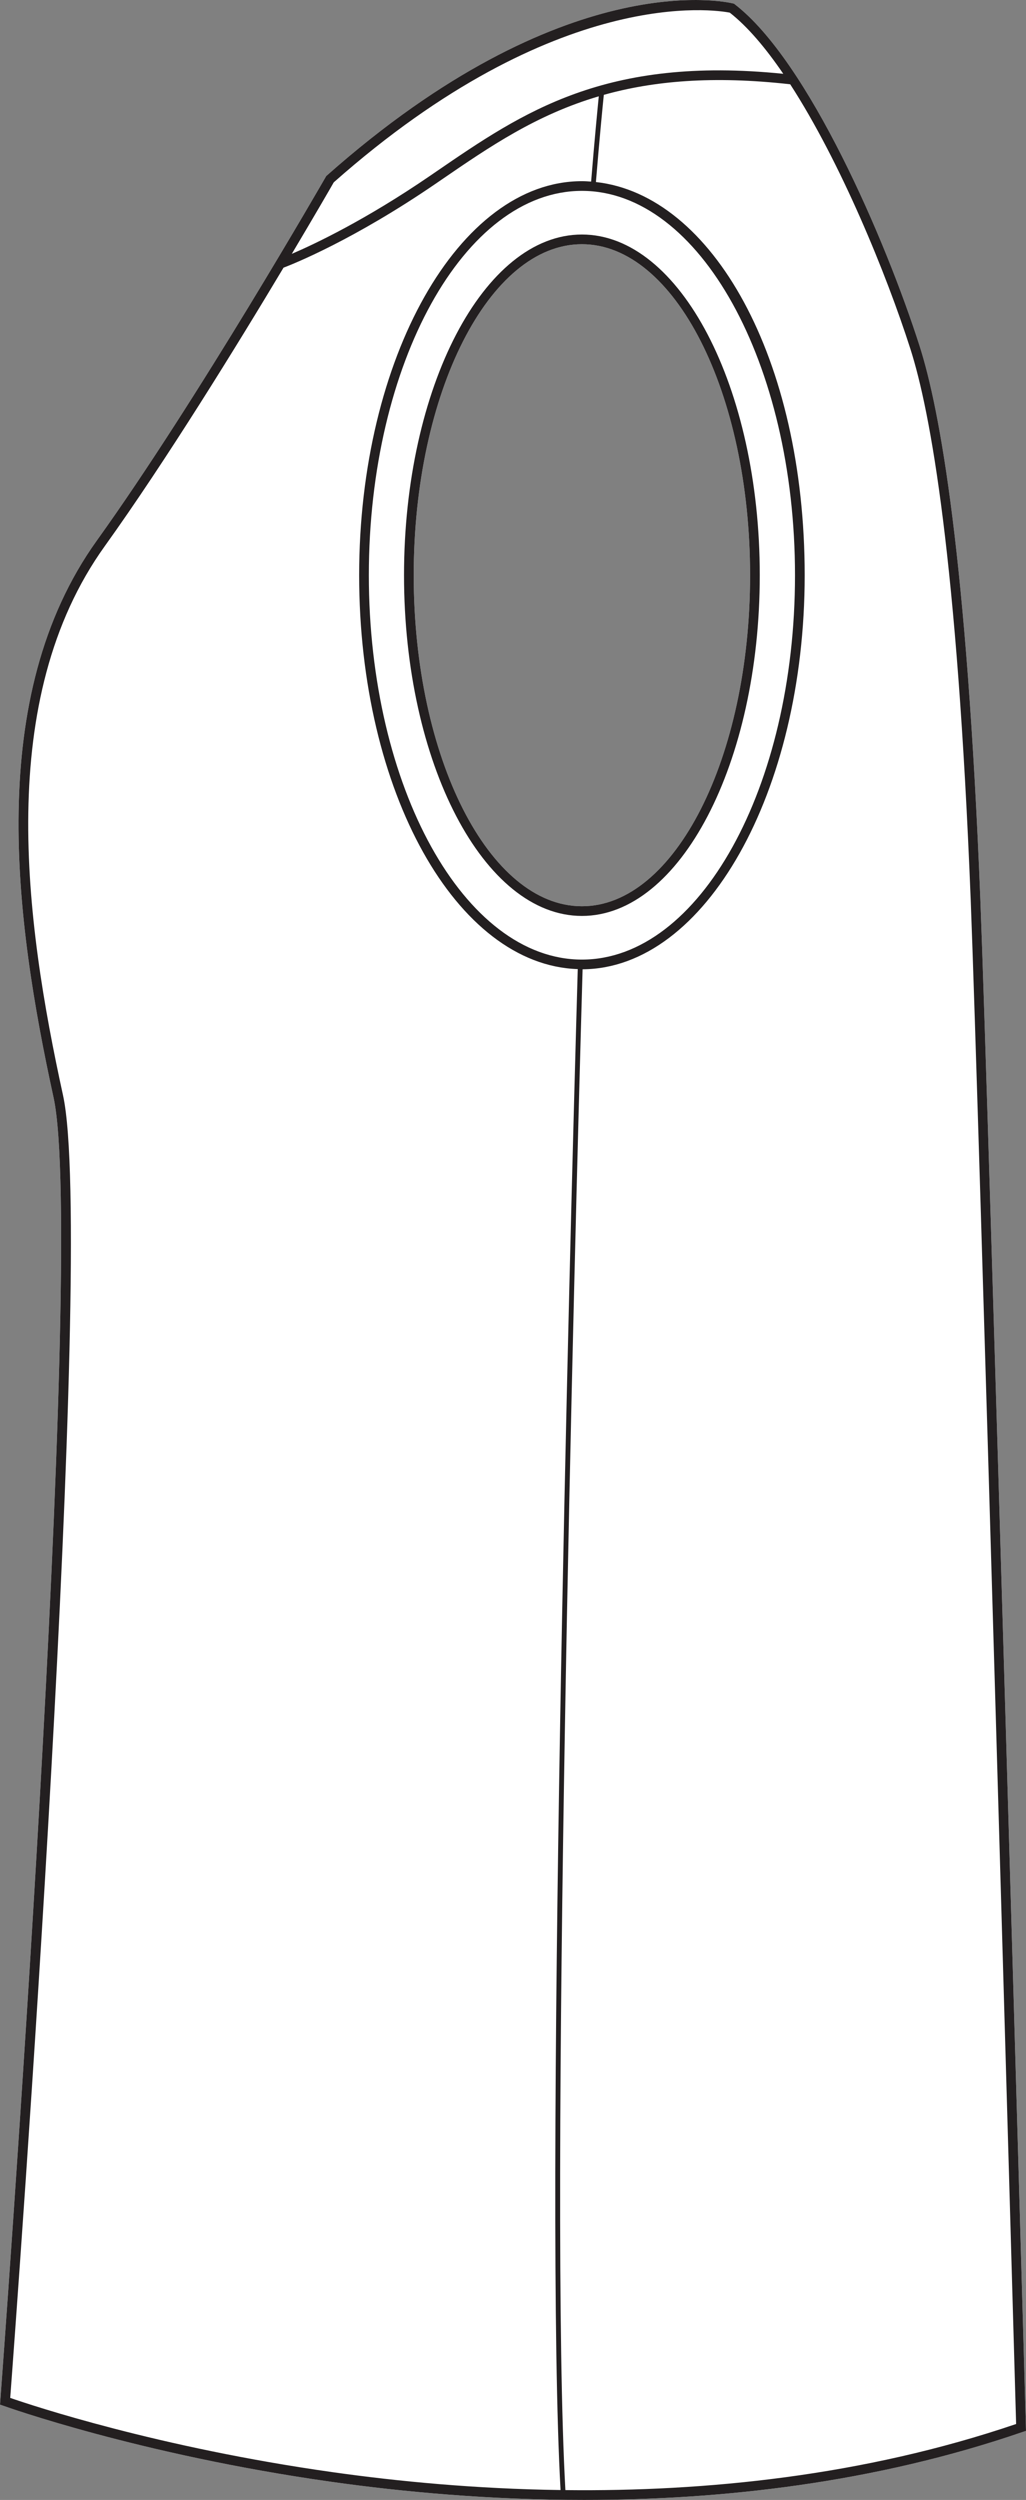 <?xml version="1.0" encoding="UTF-8"?><svg id="Layer_2" xmlns="http://www.w3.org/2000/svg" viewBox="0 0 211.77 515.52"><rect x="0" y="0" width="211.77" height="515.52" fill="#808080" stroke="none"/><defs><style>.cls-1{fill:#231f20;}.cls-2{fill:#fff;}</style></defs><g id="_903"><path class="cls-2" d="M211.75,500.54c-.08-2.72-7.72-272.33-9.4-314.97-2.79-70.75-8.36-101.17-12.54-114.22-7.02-21.93-22.98-58.8-38.14-70.46l-.16-.13-.21-.05c-1.4-.34-34.86-7.89-83.86,35.5l-.12.11-.08.15c-.27.45-26.49,46.09-47.25,74.99C-3.15,143.69,3.06,189.76,11.05,226.3,17.87,257.47.23,492.73.06,495.1l-.06.76.71.25c.28.1,27.96,10.05,67.52,15.65,14.92,2.11,32.83,3.76,52.34,3.76,28.24,0,59.82-3.46,90.5-14.01l.7-.23-.02-.74ZM120.11,50.36c19.14,0,34.71,30.62,34.71,68.26s-15.57,68.26-34.71,68.26-34.72-30.62-34.72-68.26,15.58-68.26,34.72-68.26Z"/><path class="cls-1" d="M211.75,500.54c-.08-2.72-7.72-272.33-9.4-314.97-2.79-70.75-8.36-101.17-12.54-114.22-7.02-21.93-22.98-58.8-38.14-70.46l-.16-.13-.21-.05c-1.4-.34-34.86-7.89-83.86,35.5l-.12.11-.08.15c-.27.45-26.49,46.09-47.25,74.99C-3.15,143.69,3.06,189.76,11.05,226.3,17.87,257.47.23,492.73.06,495.1l-.06.76.71.25c.28.1,27.96,10.05,67.52,15.65,14.92,2.11,32.83,3.76,52.34,3.76,28.24,0,59.82-3.46,90.5-14.01l.7-.23-.02-.74ZM68.89,37.6C115.05-3.21,147.81,2.06,150.63,2.61c3.68,2.88,7.4,7.28,11.04,12.61-36.72-3.73-53.68,7.86-71.6,20.14l-1.27.87c-13.37,9.15-23.86,14.1-28.57,16.12,4.85-8.14,8.11-13.78,8.66-14.75ZM68.56,509.78c-35.85-5.06-61.89-13.72-66.45-15.3,1.3-17.36,17.65-237.74,10.9-268.61-7.91-36.13-14.07-81.65,8.61-113.24,12.63-17.6,27.28-41.36,36.9-57.43,2.14-.81,14.54-5.78,31.41-17.32l1.27-.87c9.9-6.78,19.5-13.35,32.39-17.15-.25,2.56-.87,8.84-1.58,17.59-.63-.05-1.27-.09-1.9-.09-25.36,0-45.98,36.46-45.98,81.26s20.16,80.41,45.12,81.22c-1.72,60.05-6.86,254.12-3.55,313.64-17.49-.24-33.56-1.78-47.14-3.7ZM164.09,118.62c0,43.71-19.73,79.26-43.98,79.26s-43.98-35.55-43.98-79.26,19.73-79.26,43.98-79.26,43.98,35.56,43.98,79.26ZM116.7,513.49c-3.31-59.4,1.83-253.55,3.55-313.61,25.29-.14,45.84-36.53,45.84-81.26s-19.08-78.43-43.09-81.08c.76-9.24,1.4-15.73,1.63-17.98,10.19-2.85,22.44-3.98,38.47-2.18,10.39,16.03,19.84,39.07,24.81,54.58,4.14,12.94,9.66,43.16,12.45,113.69,1.63,41.53,8.92,298.46,9.37,314.21-31.65,10.76-64.23,13.96-93.03,13.63Z"/><path class="cls-1" d="M120.11,48.36c-20.25,0-36.72,31.52-36.72,70.26s16.47,70.26,36.72,70.26,36.71-31.51,36.71-70.26-16.47-70.26-36.71-70.26ZM120.11,186.88c-19.14,0-34.72-30.62-34.72-68.26s15.58-68.26,34.72-68.26,34.71,30.62,34.71,68.26-15.57,68.26-34.71,68.26Z"/></g></svg>